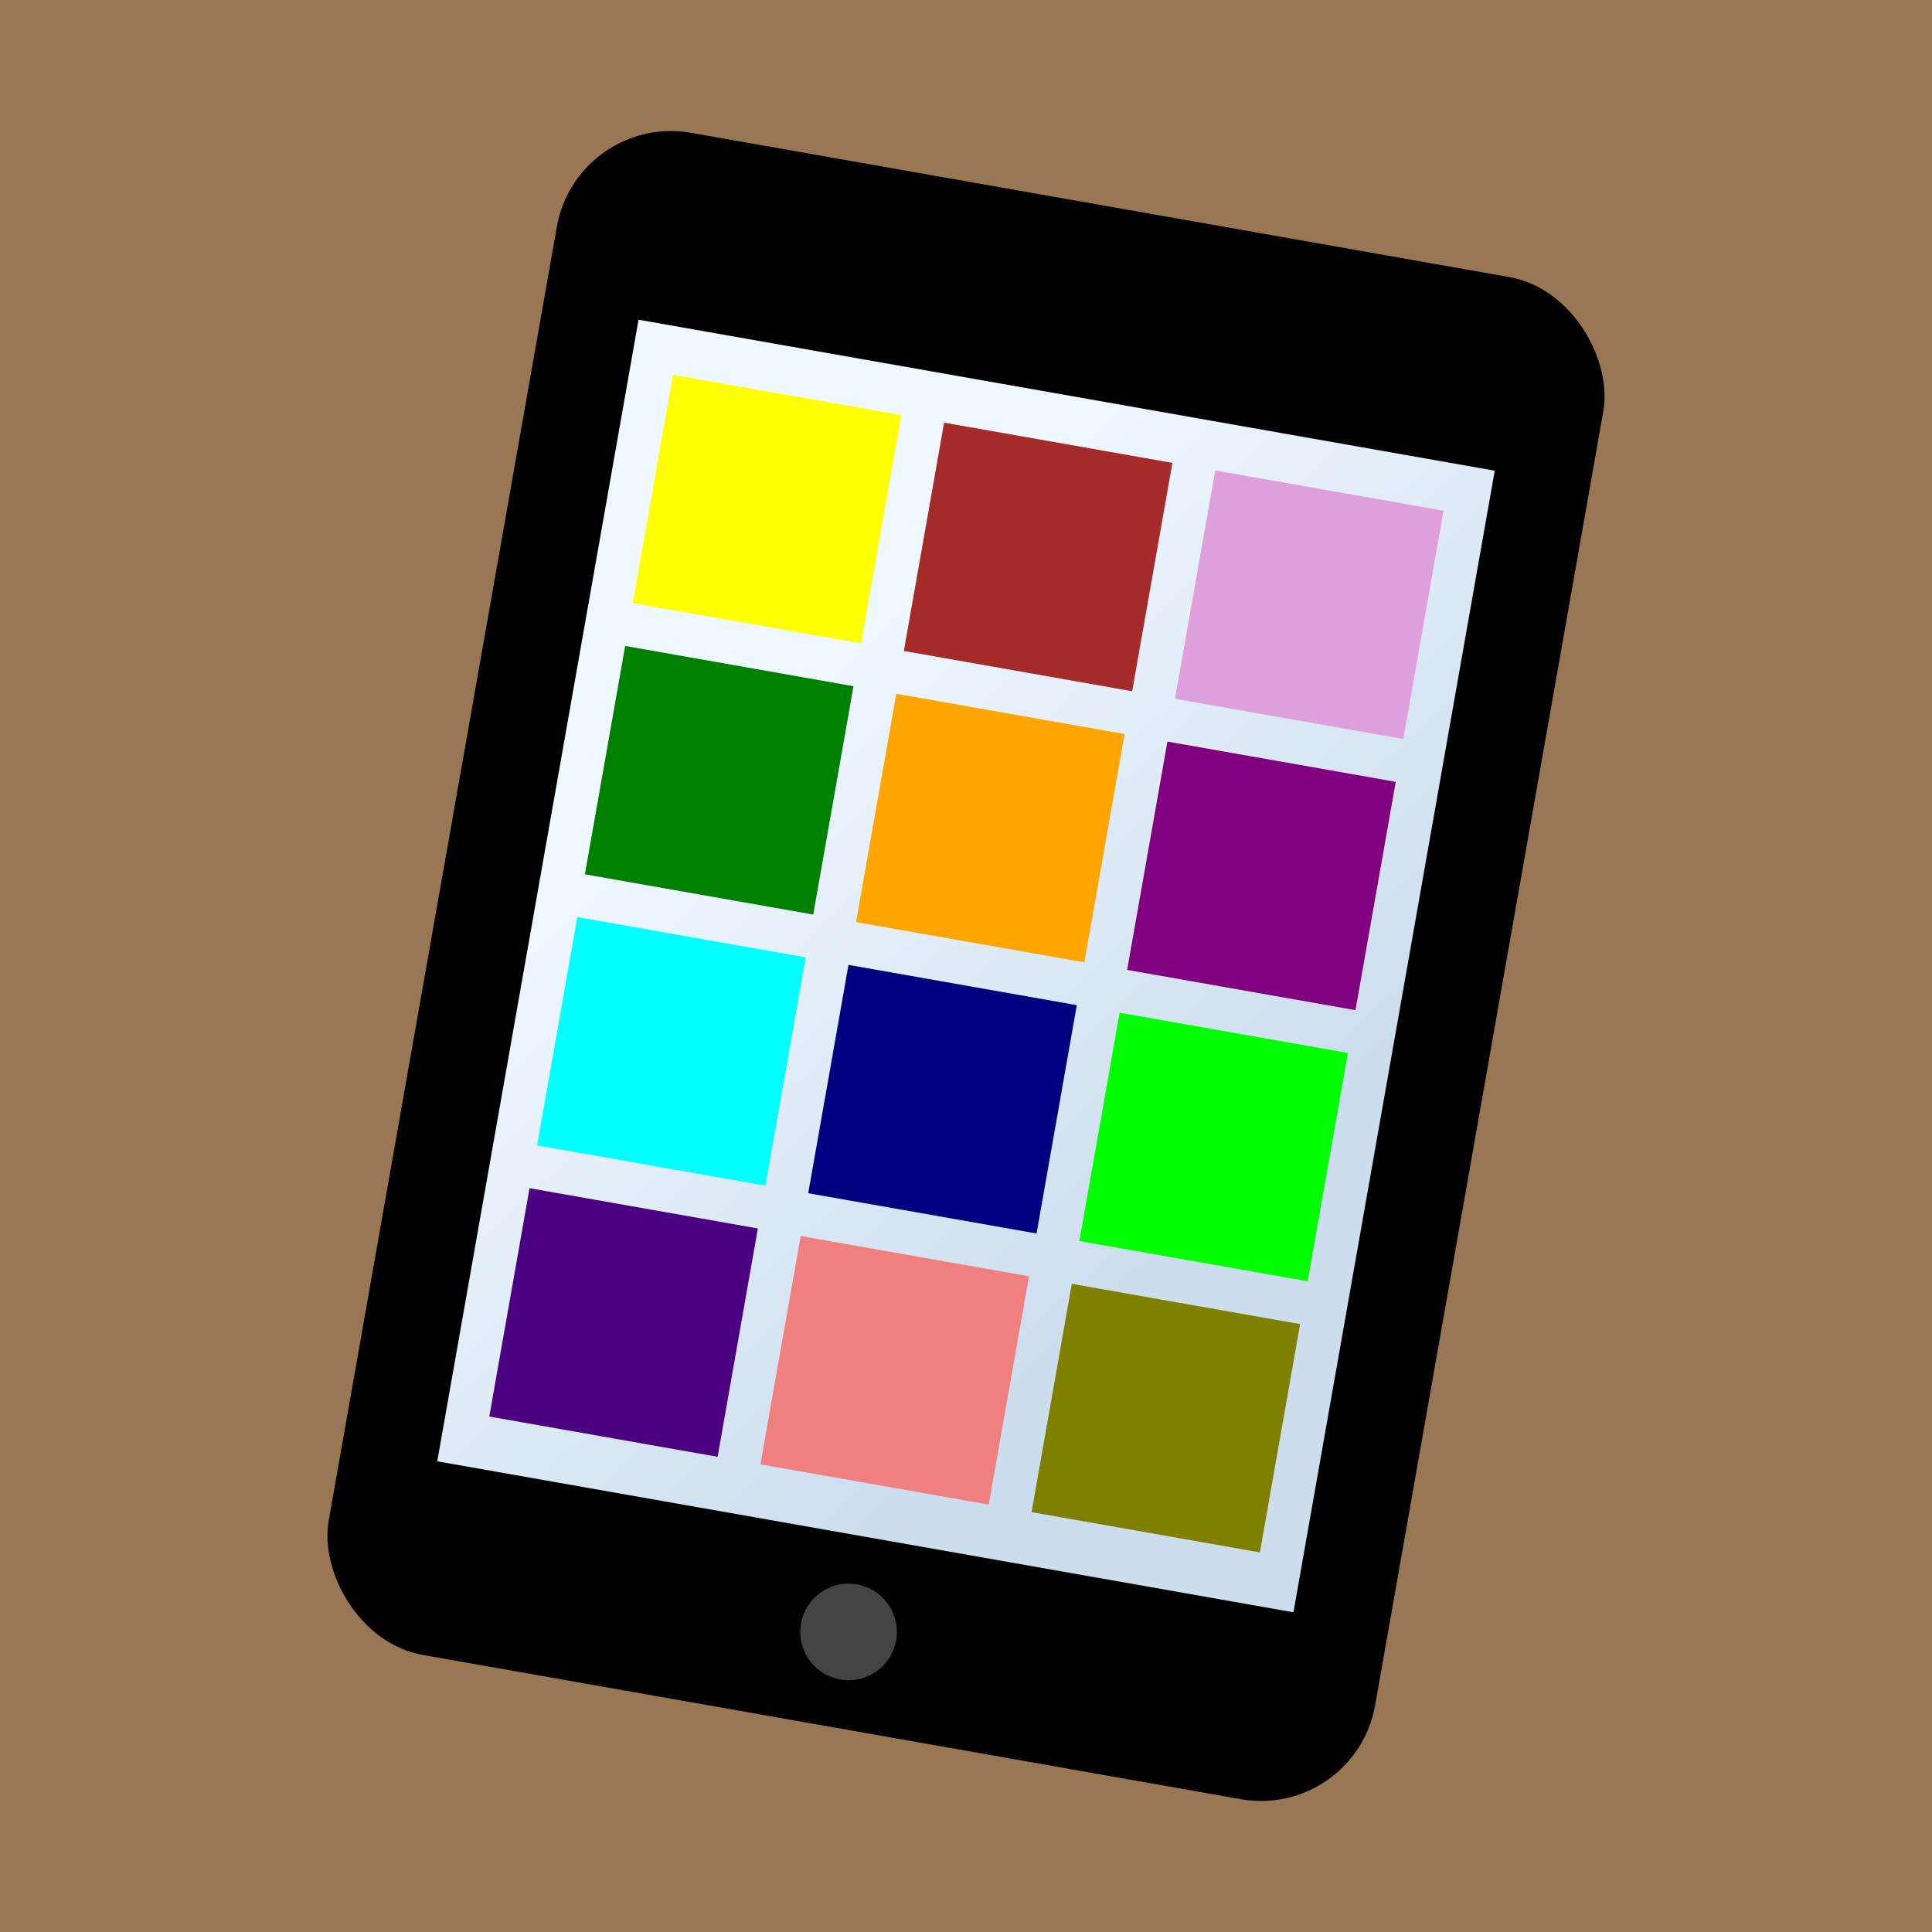 <svg height='400' width='400' xmlns="http://www.w3.org/2000/svg"
    viewBox='0 0 400 400'
    xmlns:xlink= "http://www.w3.org/1999/xlink">

    <defs>
        <!-- linear-gradient(#f0f8ff,#cde -->
        <linearGradient id='blu' x1='0.25' y1='0.25' x2='0.75' y2='0.75'>
            <stop offset='0' stop-color='#f0f8ff' />
            <stop offset='1' stop-color='#cde' />
        </linearGradient>
    </defs>
  
    <rect x='0' y='0' width='400' height='400' fill='#975' />
    
    <g transform='rotate(10 200 200)'>
    <rect x='90' y='40' rx='24' ry='24' width='220' height='320' fill='black' />

    <rect x='110' y='80' width='180' height='240' fill='url(#blu)' />
    <circle cx='200' cy='340' r='10' fill='#444' />
    
    <rect x='119' y='90' width='48' height='48' fill='yellow' />
    <rect x='176' y='90' width='48' height='48' fill='brown' />
    <rect x='233' y='90' width='48' height='48' fill='plum' />

    <rect x='119' y='147' width='48' height='48' fill='green' />
    <rect x='176' y='147' width='48' height='48' fill='orange' />
    <rect x='233' y='147' width='48' height='48' fill='purple' />

    <rect x='119' y='204' width='48' height='48' fill='cyan' />
    <rect x='176' y='204' width='48' height='48' fill='navy' />
    <rect x='233' y='204' width='48' height='48' fill='lime' />

    <rect x='119' y='261' width='48' height='48' fill='indigo' />
    <rect x='176' y='261' width='48' height='48' fill='lightcoral' />
    <rect x='233' y='261' width='48' height='48' fill='olive' />
    </g>

</svg>

